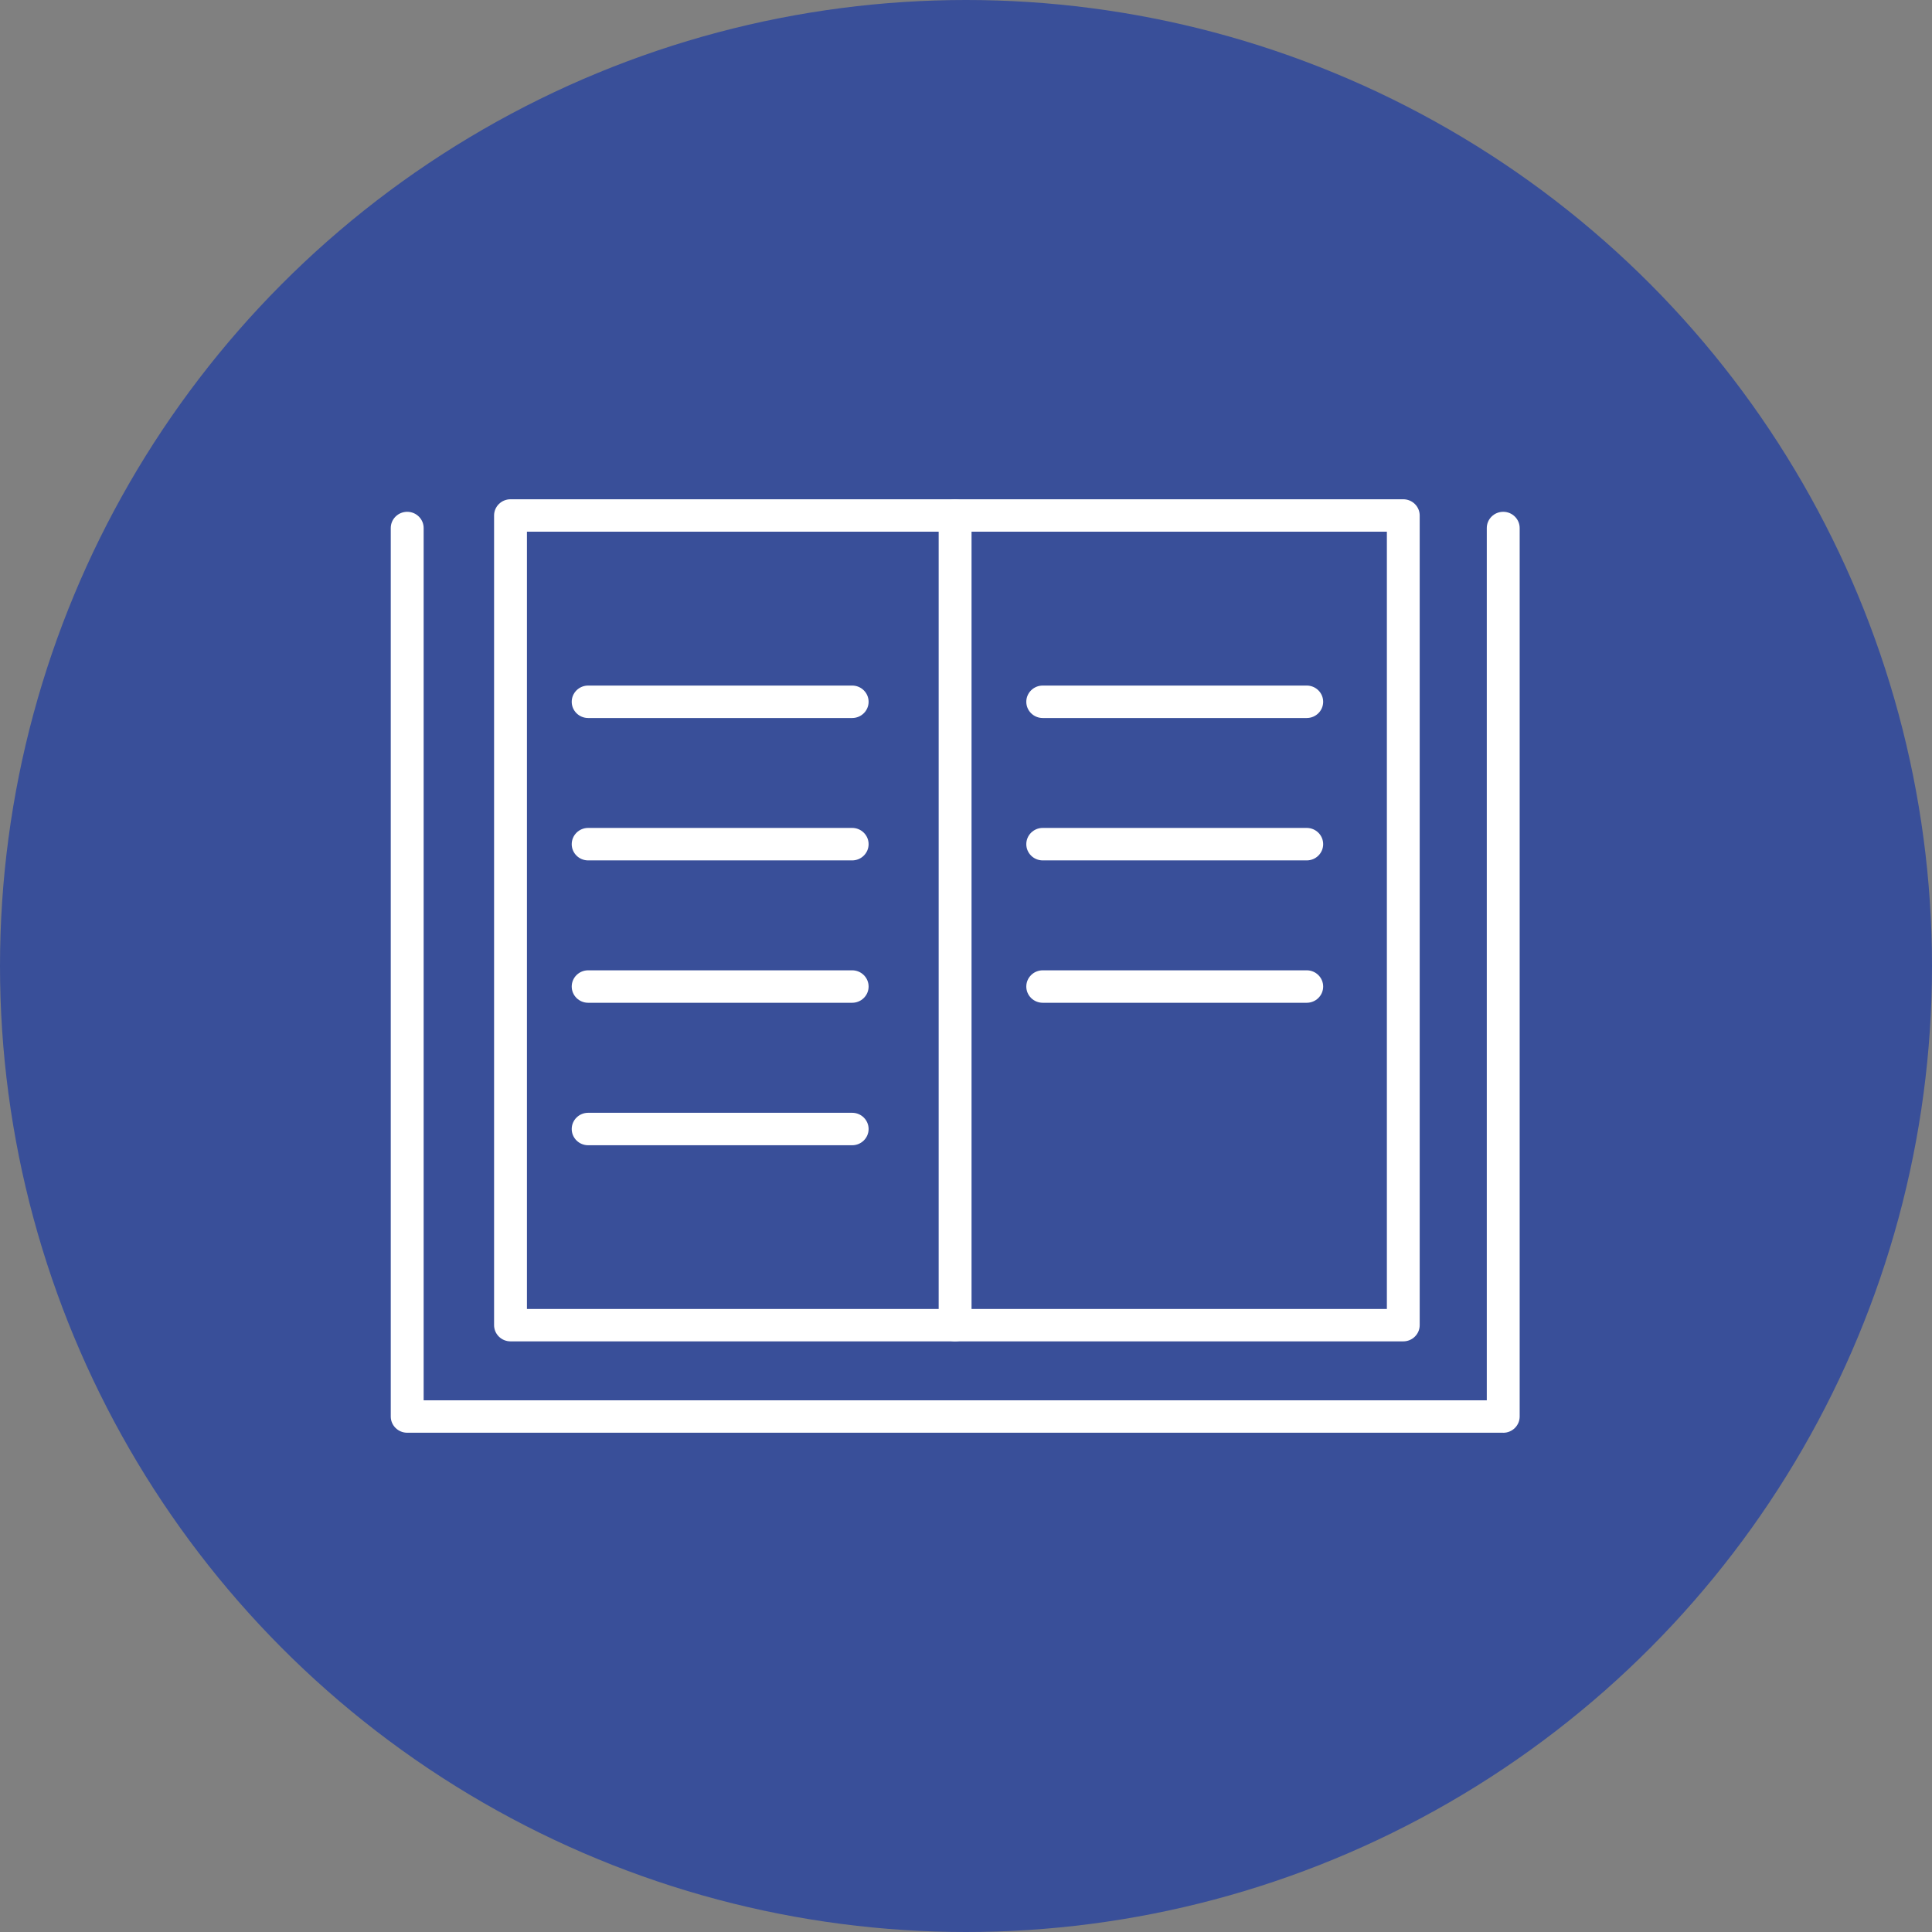 <svg width="90" height="90" viewBox="0 0 90 90" fill="none" xmlns="http://www.w3.org/2000/svg">
<rect x="0" y="0" width="90" height="90" fill="#808080" stroke="none"/>
<ellipse cx="45" cy="45" rx="45" ry="45" transform="rotate(-180 45 45)" fill="#394F99"/>
<path d="M70.022 66.742H18.969C18.547 66.742 18.203 66.403 18.203 65.986V24.598C18.203 24.181 18.547 23.842 18.969 23.842C19.392 23.842 19.735 24.181 19.735 24.598V65.232H69.26V24.598C69.26 24.181 69.604 23.842 70.026 23.842C70.449 23.842 70.792 24.181 70.792 24.598V65.988C70.792 66.405 70.449 66.744 70.026 66.744L70.022 66.742Z" fill="white"/>
<path d="M65.369 62.486H23.782C23.359 62.486 23.016 62.147 23.016 61.73V24.014C23.016 23.597 23.359 23.258 23.782 23.258H65.369C65.792 23.258 66.135 23.597 66.135 24.014V61.73C66.135 62.147 65.792 62.486 65.369 62.486ZM24.547 60.976H64.606V24.768H24.547V60.974V60.976Z" fill="white"/>
<path d="M44.492 62.486C44.07 62.486 43.727 62.147 43.727 61.73V24.014C43.727 23.597 44.07 23.258 44.492 23.258C44.915 23.258 45.258 23.597 45.258 24.014V61.73C45.258 62.147 44.915 62.486 44.492 62.486Z" fill="white"/>
<path d="M60.872 33.448H48.575C48.152 33.448 47.809 33.109 47.809 32.692C47.809 32.275 48.152 31.936 48.575 31.936H60.872C61.295 31.936 61.638 32.275 61.638 32.692C61.638 33.109 61.295 33.448 60.872 33.448Z" fill="white"/>
<path d="M60.872 40.081H48.575C48.152 40.081 47.809 39.742 47.809 39.325C47.809 38.907 48.152 38.568 48.575 38.568H60.872C61.295 38.568 61.638 38.907 61.638 39.325C61.638 39.742 61.295 40.081 60.872 40.081Z" fill="white"/>
<path d="M60.872 46.713H48.575C48.152 46.713 47.809 46.374 47.809 45.957C47.809 45.54 48.152 45.201 48.575 45.201H60.872C61.295 45.201 61.638 45.54 61.638 45.957C61.638 46.374 61.295 46.713 60.872 46.713Z" fill="white"/>
<path d="M39.697 33.448H27.399C26.976 33.448 26.633 33.109 26.633 32.692C26.633 32.275 26.976 31.936 27.399 31.936H39.697C40.119 31.936 40.463 32.275 40.463 32.692C40.463 33.109 40.119 33.448 39.697 33.448Z" fill="white"/>
<path d="M39.697 40.081H27.399C26.976 40.081 26.633 39.742 26.633 39.325C26.633 38.907 26.976 38.568 27.399 38.568H39.697C40.119 38.568 40.463 38.907 40.463 39.325C40.463 39.742 40.119 40.081 39.697 40.081Z" fill="white"/>
<path d="M39.697 46.713H27.399C26.976 46.713 26.633 46.374 26.633 45.957C26.633 45.54 26.976 45.201 27.399 45.201H39.697C40.119 45.201 40.463 45.54 40.463 45.957C40.463 46.374 40.119 46.713 39.697 46.713Z" fill="white"/>
<path d="M39.697 53.35H27.399C26.976 53.35 26.633 53.011 26.633 52.594C26.633 52.177 26.976 51.838 27.399 51.838H39.697C40.119 51.838 40.463 52.177 40.463 52.594C40.463 53.011 40.119 53.35 39.697 53.35Z" fill="white"/>
</svg>
